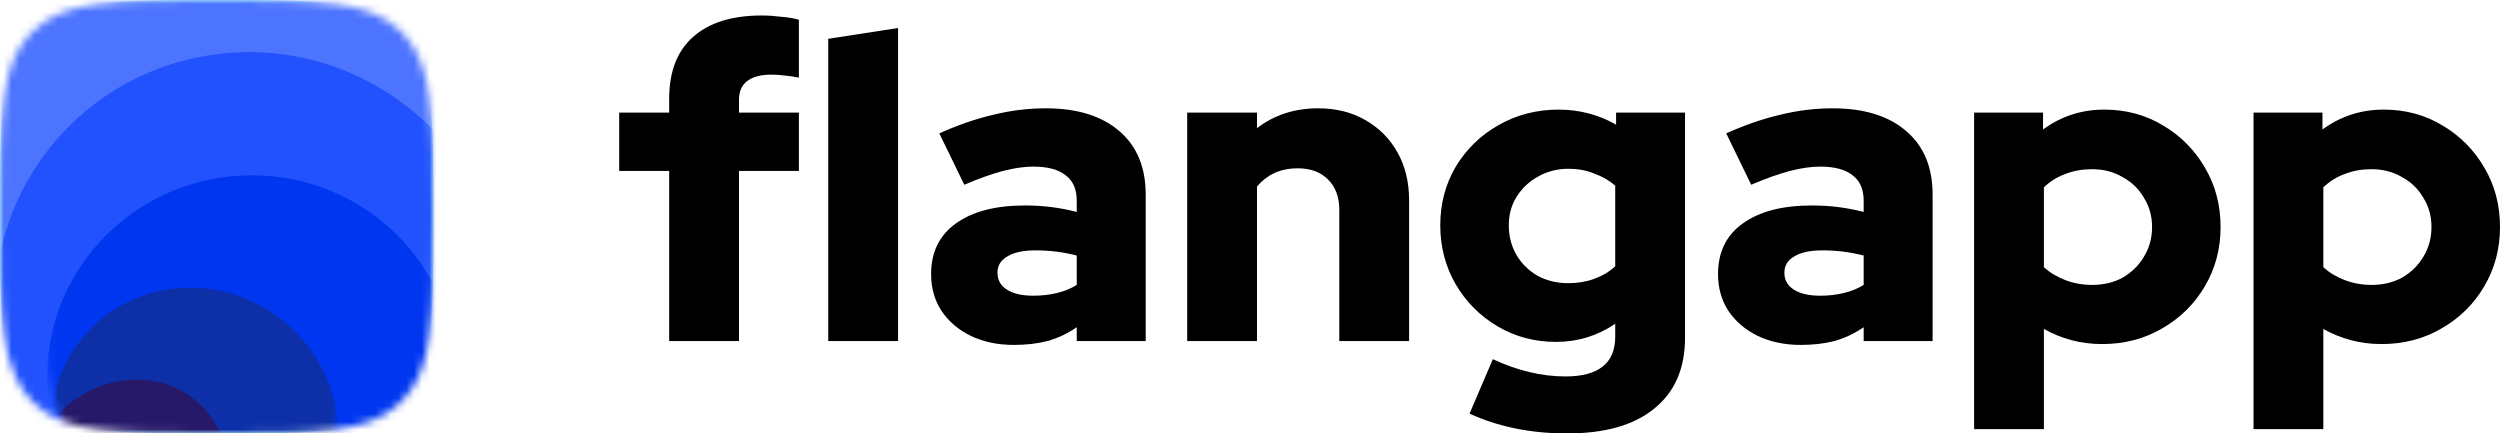 <svg width="323" height="56" viewBox="0 0 323 56" fill="none" xmlns="http://www.w3.org/2000/svg">
<path d="M86.458 44.062V22.083H80V14.552H86.458V12.767C86.458 9.271 87.479 6.612 89.52 4.789C91.599 2.93 94.568 2 98.428 2C99.207 2 100.042 2.056 100.933 2.167C101.861 2.242 102.622 2.372 103.216 2.558V10.033C102.511 9.884 101.88 9.791 101.323 9.754C100.803 9.68 100.247 9.643 99.653 9.643C98.279 9.643 97.24 9.921 96.535 10.479C95.83 11 95.477 11.818 95.477 12.934V14.552H103.216V22.083H95.477V44.062H86.458Z" fill="black"/>
<path d="M107.009 44.062V5.012L116.028 3.618V44.062H107.009Z" fill="black"/>
<path d="M130.988 44.564C128.91 44.564 127.054 44.174 125.421 43.393C123.825 42.612 122.563 41.533 121.635 40.157C120.744 38.781 120.299 37.2 120.299 35.415C120.299 32.589 121.357 30.413 123.472 28.888C125.625 27.326 128.613 26.546 132.436 26.546C134.737 26.546 136.964 26.824 139.116 27.382V25.932C139.116 24.444 138.634 23.347 137.669 22.64C136.741 21.897 135.349 21.525 133.493 21.525C132.343 21.525 131.044 21.711 129.596 22.083C128.186 22.454 126.516 23.05 124.586 23.868L121.357 17.229C123.769 16.151 126.089 15.351 128.316 14.831C130.58 14.273 132.844 13.994 135.108 13.994C139.191 13.994 142.364 14.979 144.628 16.95C146.892 18.884 148.024 21.618 148.024 25.151V44.062H139.116V42.277C137.929 43.095 136.667 43.69 135.331 44.062C134.032 44.397 132.584 44.564 130.988 44.564ZM128.873 35.248C128.873 36.178 129.281 36.903 130.097 37.424C130.914 37.944 132.046 38.205 133.493 38.205C134.57 38.205 135.572 38.093 136.5 37.87C137.465 37.647 138.337 37.293 139.116 36.81V33.017C138.263 32.793 137.391 32.626 136.5 32.514C135.609 32.403 134.7 32.347 133.772 32.347C132.213 32.347 131.007 32.607 130.153 33.128C129.299 33.612 128.873 34.318 128.873 35.248Z" fill="black"/>
<path d="M153.385 44.062V14.552H162.404V16.56C164.631 14.849 167.266 13.994 170.31 13.994C172.611 13.994 174.634 14.496 176.378 15.5C178.16 16.504 179.551 17.899 180.554 19.684C181.556 21.469 182.057 23.533 182.057 25.876V44.062H173.038V27.103C173.038 25.467 172.555 24.165 171.59 23.198C170.625 22.231 169.326 21.748 167.693 21.748C166.542 21.748 165.522 21.953 164.631 22.362C163.777 22.771 163.035 23.347 162.404 24.091V44.062H153.385Z" fill="black"/>
<path d="M202.451 56C200.076 56 197.812 55.777 195.659 55.331C193.544 54.884 191.614 54.252 189.869 53.434L192.876 46.405C194.472 47.149 196.049 47.707 197.608 48.078C199.167 48.45 200.726 48.636 202.284 48.636C204.4 48.636 205.996 48.209 207.072 47.353C208.149 46.498 208.687 45.215 208.687 43.504V41.831C206.386 43.393 203.843 44.174 201.06 44.174C198.276 44.174 195.752 43.504 193.488 42.165C191.224 40.826 189.424 39.023 188.088 36.754C186.752 34.448 186.083 31.901 186.083 29.112C186.083 26.322 186.752 23.793 188.088 21.525C189.461 19.256 191.298 17.471 193.599 16.169C195.938 14.831 198.536 14.161 201.394 14.161C202.73 14.161 204.029 14.329 205.291 14.663C206.553 14.998 207.722 15.481 208.798 16.114V14.552H217.706V43.616C217.706 47.595 216.388 50.645 213.753 52.764C211.155 54.922 207.388 56 202.451 56ZM202.618 36.587C203.843 36.587 204.957 36.401 205.959 36.029C206.998 35.657 207.907 35.118 208.687 34.411V23.979C207.907 23.31 206.998 22.789 205.959 22.417C204.957 22.008 203.862 21.804 202.674 21.804C201.227 21.804 199.909 22.138 198.721 22.808C197.571 23.44 196.643 24.314 195.938 25.43C195.27 26.508 194.936 27.735 194.936 29.112C194.936 30.525 195.27 31.808 195.938 32.961C196.606 34.076 197.515 34.969 198.666 35.638C199.853 36.271 201.171 36.587 202.618 36.587Z" fill="black"/>
<path d="M232.657 44.564C230.579 44.564 228.723 44.174 227.09 43.393C225.494 42.612 224.232 41.533 223.304 40.157C222.413 38.781 221.968 37.2 221.968 35.415C221.968 32.589 223.026 30.413 225.141 28.888C227.294 27.326 230.282 26.546 234.105 26.546C236.406 26.546 238.633 26.824 240.786 27.382V25.932C240.786 24.444 240.303 23.347 239.338 22.64C238.41 21.897 237.018 21.525 235.163 21.525C234.012 21.525 232.713 21.711 231.265 22.083C229.855 22.454 228.185 23.05 226.255 23.868L223.026 17.229C225.438 16.151 227.758 15.351 229.985 14.831C232.249 14.273 234.513 13.994 236.777 13.994C240.86 13.994 244.033 14.979 246.297 16.95C248.561 18.884 249.693 21.618 249.693 25.151V44.062H240.786V42.277C239.598 43.095 238.336 43.69 237 44.062C235.701 44.397 234.253 44.564 232.657 44.564ZM230.542 35.248C230.542 36.178 230.95 36.903 231.767 37.424C232.583 37.944 233.715 38.205 235.163 38.205C236.239 38.205 237.241 38.093 238.169 37.87C239.134 37.647 240.006 37.293 240.786 36.81V33.017C239.932 32.793 239.06 32.626 238.169 32.514C237.278 32.403 236.369 32.347 235.441 32.347C233.882 32.347 232.676 32.607 231.822 33.128C230.969 33.612 230.542 34.318 230.542 35.248Z" fill="black"/>
<path d="M255.054 55.442V14.552H263.962V16.727C266.3 15.017 268.935 14.161 271.867 14.161C274.688 14.161 277.231 14.849 279.495 16.225C281.759 17.564 283.559 19.386 284.895 21.692C286.231 23.961 286.899 26.508 286.899 29.335C286.899 32.161 286.213 34.727 284.839 37.033C283.503 39.302 281.666 41.105 279.328 42.444C277.027 43.783 274.447 44.453 271.589 44.453C270.216 44.453 268.898 44.285 267.636 43.95C266.374 43.616 265.187 43.132 264.073 42.5V55.442H255.054ZM270.309 36.81C271.793 36.81 273.111 36.494 274.261 35.862C275.412 35.192 276.321 34.3 276.989 33.184C277.695 32.031 278.047 30.748 278.047 29.335C278.047 27.922 277.695 26.657 276.989 25.541C276.321 24.388 275.393 23.496 274.206 22.864C273.055 22.194 271.756 21.86 270.309 21.86C269.047 21.86 267.896 22.064 266.857 22.473C265.818 22.845 264.89 23.422 264.073 24.203V34.523C264.853 35.229 265.78 35.787 266.857 36.196C267.933 36.605 269.084 36.81 270.309 36.81Z" fill="black"/>
<path d="M291.155 55.442V14.552H300.063V16.727C302.401 15.017 305.036 14.161 307.968 14.161C310.789 14.161 313.331 14.849 315.595 16.225C317.859 17.564 319.66 19.386 320.996 21.692C322.332 23.961 323 26.508 323 29.335C323 32.161 322.313 34.727 320.94 37.033C319.604 39.302 317.767 41.105 315.428 42.444C313.127 43.783 310.548 44.453 307.69 44.453C306.317 44.453 304.999 44.285 303.737 43.95C302.475 43.616 301.287 43.132 300.174 42.5V55.442H291.155ZM306.409 36.81C307.894 36.81 309.212 36.494 310.362 35.862C311.513 35.192 312.422 34.3 313.09 33.184C313.795 32.031 314.148 30.748 314.148 29.335C314.148 27.922 313.795 26.657 313.09 25.541C312.422 24.388 311.494 23.496 310.306 22.864C309.156 22.194 307.857 21.86 306.409 21.86C305.147 21.86 303.997 22.064 302.958 22.473C301.918 22.845 300.99 23.422 300.174 24.203V34.523C300.953 35.229 301.881 35.787 302.958 36.196C304.034 36.605 305.185 36.81 306.409 36.81Z" fill="black"/>
<mask id="mask0_343_27" style="mask-type:alpha" maskUnits="userSpaceOnUse" x="0" y="0" width="56" height="56">
<path d="M0 28C0 14.93 0 8.395 3.996 4.283C4.09 4.186 4.186 4.09 4.283 3.996C8.395 0 14.93 0 28 0C41.07 0 47.605 0 51.717 3.996C51.814 4.09 51.91 4.186 52.004 4.283C56 8.395 56 14.93 56 28C56 41.07 56 47.605 52.004 51.717C51.91 51.814 51.814 51.91 51.717 52.004C47.605 56 41.07 56 28 56C14.93 56 8.395 56 4.283 52.004C4.186 51.91 4.09 51.814 3.996 51.717C0 47.605 0 41.07 0 28Z" fill="url(#paint0_linear_343_27)"/>
</mask>
<g mask="url(#mask0_343_27)">
<path d="M0 28C0 14.93 0 8.395 3.996 4.283C4.09 4.186 4.186 4.09 4.283 3.996C8.395 0 14.93 0 28 0C41.07 0 47.605 0 51.717 3.996C51.814 4.09 51.91 4.186 52.004 4.283C56 8.395 56 14.93 56 28C56 41.07 56 47.605 52.004 51.717C51.91 51.814 51.814 51.91 51.717 52.004C47.605 56 41.07 56 28 56C14.93 56 8.395 56 4.283 52.004C4.186 51.91 4.09 51.814 3.996 51.717C0 47.605 0 41.07 0 28Z" fill="#0098EA"/>
<mask id="mask1_343_27" style="mask-type:alpha" maskUnits="userSpaceOnUse" x="0" y="0" width="56" height="56">
<rect width="56" height="56" fill="#D9D9D9"/>
</mask>
<g mask="url(#mask1_343_27)">
<rect width="56" height="56" fill="black"/>
<mask id="mask2_343_27" style="mask-type:alpha" maskUnits="userSpaceOnUse" x="-26" y="-22" width="94" height="94">
<circle cx="21.02" cy="25.006" r="46.783" fill="#D9D9D9"/>
</mask>
<g mask="url(#mask2_343_27)">
<g filter="url(#filter0_i_343_27)">
<circle cx="21.02" cy="25.006" r="46.783" fill="#F4A84A"/>
</g>
<mask id="mask3_343_27" style="mask-type:alpha" maskUnits="userSpaceOnUse" x="-12" y="-12" width="80" height="80">
<circle cx="27.99" cy="27.848" r="39.267" fill="#F94DA7"/>
</mask>
<g mask="url(#mask3_343_27)">
<g filter="url(#filter1_i_343_27)">
<circle cx="27.99" cy="27.848" r="39.267" fill="#4D74FF"/>
</g>
<mask id="mask4_343_27" style="mask-type:alpha" maskUnits="userSpaceOnUse" x="-1" y="2" width="67" height="67">
<ellipse cx="32.364" cy="35.72" rx="32.904" ry="33.128" transform="rotate(126.608 32.364 35.72)" fill="#AA01A1"/>
</mask>
<g mask="url(#mask4_343_27)">
<g filter="url(#filter2_i_343_27)">
<ellipse cx="32.364" cy="35.72" rx="32.904" ry="33.128" transform="rotate(126.608 32.364 35.72)" fill="#2152FD"/>
</g>
<mask id="mask5_343_27" style="mask-type:alpha" maskUnits="userSpaceOnUse" x="6" y="18" width="53" height="53">
<ellipse cx="32.526" cy="44.695" rx="26.437" ry="26.048" fill="#6B00D1"/>
</mask>
<g mask="url(#mask5_343_27)">
<g filter="url(#filter3_i_343_27)">
<ellipse cx="32.526" cy="44.695" rx="26.437" ry="26.048" fill="#0036F0"/>
</g>
<mask id="mask6_343_27" style="mask-type:alpha" maskUnits="userSpaceOnUse" x="6" y="33" width="38" height="38">
<ellipse cx="25.149" cy="51.611" rx="18.8" ry="18.207" transform="rotate(38.751 25.149 51.611)" fill="#3012A0"/>
</mask>
<g mask="url(#mask6_343_27)">
<g filter="url(#filter4_i_343_27)">
<ellipse cx="25.149" cy="51.611" rx="18.8" ry="18.207" transform="rotate(38.751 25.149 51.611)" fill="#0D30A8"/>
</g>
<g filter="url(#filter5_i_343_27)">
<ellipse cx="16.36" cy="58.514" rx="12.633" ry="13.986" transform="rotate(38.751 16.36 58.514)" fill="#261969"/>
</g>
</g>
</g>
</g>
</g>
</g>
</g>
</g>
<defs>
<filter id="filter0_i_343_27" x="-25.764" y="-21.778" width="93.567" height="97.567" filterUnits="userSpaceOnUse" color-interpolation-filters="sRGB">
<feFlood flood-opacity="0" result="BackgroundImageFix"/>
<feBlend mode="normal" in="SourceGraphic" in2="BackgroundImageFix" result="shape"/>
<feColorMatrix in="SourceAlpha" type="matrix" values="0 0 0 0 0 0 0 0 0 0 0 0 0 0 0 0 0 0 127 0" result="hardAlpha"/>
<feOffset dy="4"/>
<feGaussianBlur stdDeviation="15"/>
<feComposite in2="hardAlpha" operator="arithmetic" k2="-1" k3="1"/>
<feColorMatrix type="matrix" values="0 0 0 0 0.925 0 0 0 0 0.511 0 0 0 0 0 0 0 0 1 0"/>
<feBlend mode="normal" in2="shape" result="effect1_innerShadow_343_27"/>
</filter>
<filter id="filter1_i_343_27" x="-11.277" y="-11.419" width="78.534" height="82.534" filterUnits="userSpaceOnUse" color-interpolation-filters="sRGB">
<feFlood flood-opacity="0" result="BackgroundImageFix"/>
<feBlend mode="normal" in="SourceGraphic" in2="BackgroundImageFix" result="shape"/>
<feColorMatrix in="SourceAlpha" type="matrix" values="0 0 0 0 0 0 0 0 0 0 0 0 0 0 0 0 0 0 127 0" result="hardAlpha"/>
<feOffset dy="4"/>
<feGaussianBlur stdDeviation="10"/>
<feComposite in2="hardAlpha" operator="arithmetic" k2="-1" k3="1"/>
<feColorMatrix type="matrix" values="0 0 0 0 0 0 0 0 0 0.269 0 0 0 0 0.791 0 0 0 1 0"/>
<feBlend mode="normal" in2="shape" result="effect1_innerShadow_343_27"/>
</filter>
<filter id="filter2_i_343_27" x="-0.686" y="2.734" width="66.101" height="69.972" filterUnits="userSpaceOnUse" color-interpolation-filters="sRGB">
<feFlood flood-opacity="0" result="BackgroundImageFix"/>
<feBlend mode="normal" in="SourceGraphic" in2="BackgroundImageFix" result="shape"/>
<feColorMatrix in="SourceAlpha" type="matrix" values="0 0 0 0 0 0 0 0 0 0 0 0 0 0 0 0 0 0 127 0" result="hardAlpha"/>
<feOffset dy="4"/>
<feGaussianBlur stdDeviation="10"/>
<feComposite in2="hardAlpha" operator="arithmetic" k2="-1" k3="1"/>
<feColorMatrix type="matrix" values="0 0 0 0 0 0 0 0 0 0.158 0 0 0 0 0.711 0 0 0 1 0"/>
<feBlend mode="normal" in2="shape" result="effect1_innerShadow_343_27"/>
</filter>
<filter id="filter3_i_343_27" x="6.089" y="18.647" width="52.874" height="56.097" filterUnits="userSpaceOnUse" color-interpolation-filters="sRGB">
<feFlood flood-opacity="0" result="BackgroundImageFix"/>
<feBlend mode="normal" in="SourceGraphic" in2="BackgroundImageFix" result="shape"/>
<feColorMatrix in="SourceAlpha" type="matrix" values="0 0 0 0 0 0 0 0 0 0 0 0 0 0 0 0 0 0 127 0" result="hardAlpha"/>
<feOffset dy="4"/>
<feGaussianBlur stdDeviation="10"/>
<feComposite in2="hardAlpha" operator="arithmetic" k2="-1" k3="1"/>
<feColorMatrix type="matrix" values="0 0 0 0 0 0 0 0 0 0.154 0 0 0 0 0.69 0 0 0 1 0"/>
<feBlend mode="normal" in2="shape" result="effect1_innerShadow_343_27"/>
</filter>
<filter id="filter4_i_343_27" x="6.578" y="33.169" width="37.141" height="40.884" filterUnits="userSpaceOnUse" color-interpolation-filters="sRGB">
<feFlood flood-opacity="0" result="BackgroundImageFix"/>
<feBlend mode="normal" in="SourceGraphic" in2="BackgroundImageFix" result="shape"/>
<feColorMatrix in="SourceAlpha" type="matrix" values="0 0 0 0 0 0 0 0 0 0 0 0 0 0 0 0 0 0 127 0" result="hardAlpha"/>
<feOffset dy="4"/>
<feGaussianBlur stdDeviation="10"/>
<feComposite in2="hardAlpha" operator="arithmetic" k2="-1" k3="1"/>
<feColorMatrix type="matrix" values="0 0 0 0 0.107 0 0 0 0 0 0 0 0 0 0.5 0 0 0 1 0"/>
<feBlend mode="normal" in2="shape" result="effect1_innerShadow_343_27"/>
</filter>
<filter id="filter5_i_343_27" x="3.18" y="45.041" width="26.36" height="30.946" filterUnits="userSpaceOnUse" color-interpolation-filters="sRGB">
<feFlood flood-opacity="0" result="BackgroundImageFix"/>
<feBlend mode="normal" in="SourceGraphic" in2="BackgroundImageFix" result="shape"/>
<feColorMatrix in="SourceAlpha" type="matrix" values="0 0 0 0 0 0 0 0 0 0 0 0 0 0 0 0 0 0 127 0" result="hardAlpha"/>
<feOffset dy="4"/>
<feGaussianBlur stdDeviation="10"/>
<feComposite in2="hardAlpha" operator="arithmetic" k2="-1" k3="1"/>
<feColorMatrix type="matrix" values="0 0 0 0 0.024 0 0 0 0 0 0 0 0 0 0.146 0 0 0 1 0"/>
<feBlend mode="normal" in2="shape" result="effect1_innerShadow_343_27"/>
</filter>
<linearGradient id="paint0_linear_343_27" x1="58.165" y1="49.851" x2="-1.537" y2="2.97885e-06" gradientUnits="userSpaceOnUse">
<stop/>
<stop offset="1"/>
</linearGradient>
</defs>
</svg>
